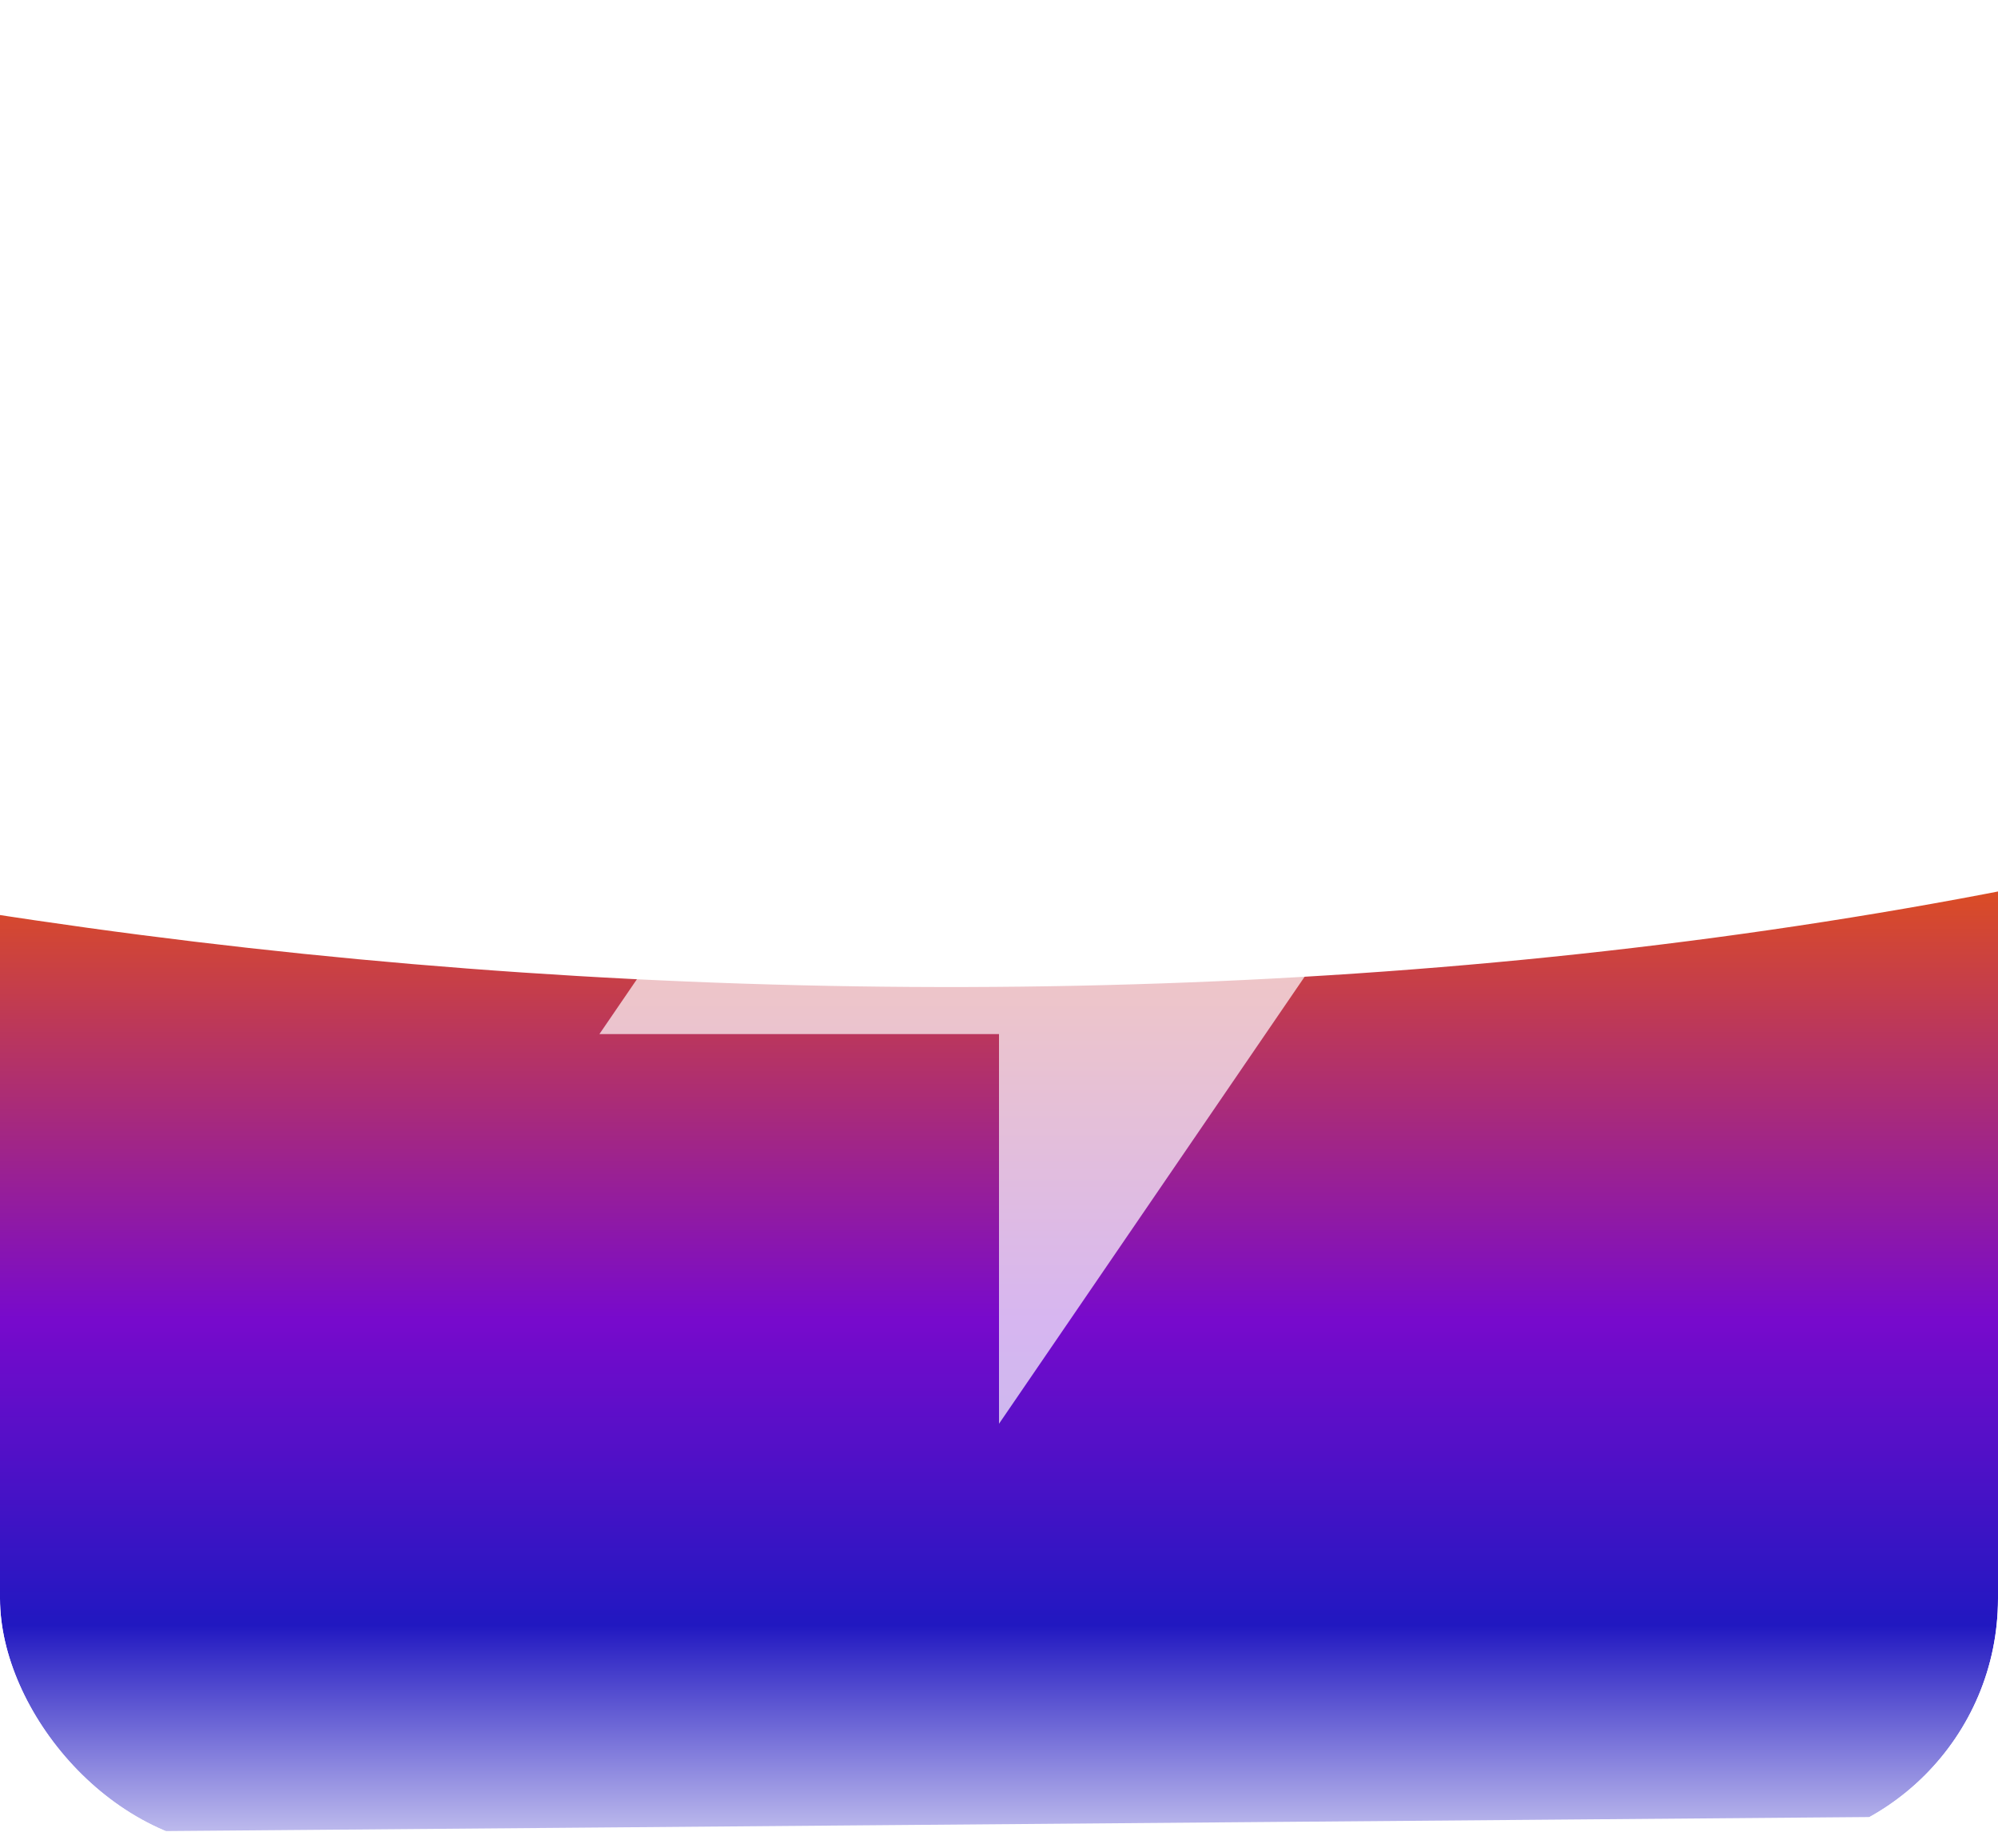 <svg xmlns="http://www.w3.org/2000/svg" width="80" height="74" viewBox="0 0 80 74" fill="none"><g clip-path="url(#clip0_2288_5723)"><g filter="url(#filter0_f_2288_5723)"><path d="M147.437 0C99.414 61.798 -55.706 42.722 -75.913 0L-77.523 74L147.437 72.146V0Z" fill="url(#paint0_linear_2288_5723)"></path></g><path fill-rule="evenodd" clip-rule="evenodd" d="M40 57V41.4H24L40 18V33.6H56L40 57Z" fill="white" fill-opacity="0.7"></path></g><defs><filter id="filter0_f_2288_5723" x="-129.753" y="-52.229" width="329.418" height="178.458" filterUnits="userSpaceOnUse" color-interpolation-filters="sRGB"><feGaussianBlur stdDeviation="26.115"></feGaussianBlur></filter><linearGradient id="paint0_linear_2288_5723" x1="35.034" y1="-2.864" x2="35.034" y2="78.877" gradientUnits="userSpaceOnUse"><stop offset="0.035" stop-color="#FCA93B"></stop><stop offset="0.457" stop-color="#E25119"></stop><stop offset="0.681" stop-color="#780ACC"></stop><stop offset="0.831" stop-color="#2118C1"></stop><stop offset="0.975" stop-color="white"></stop></linearGradient><clipPath id="clip0_2288_5723"><rect width="80" height="74" rx="10" fill="white"></rect></clipPath></defs></svg>